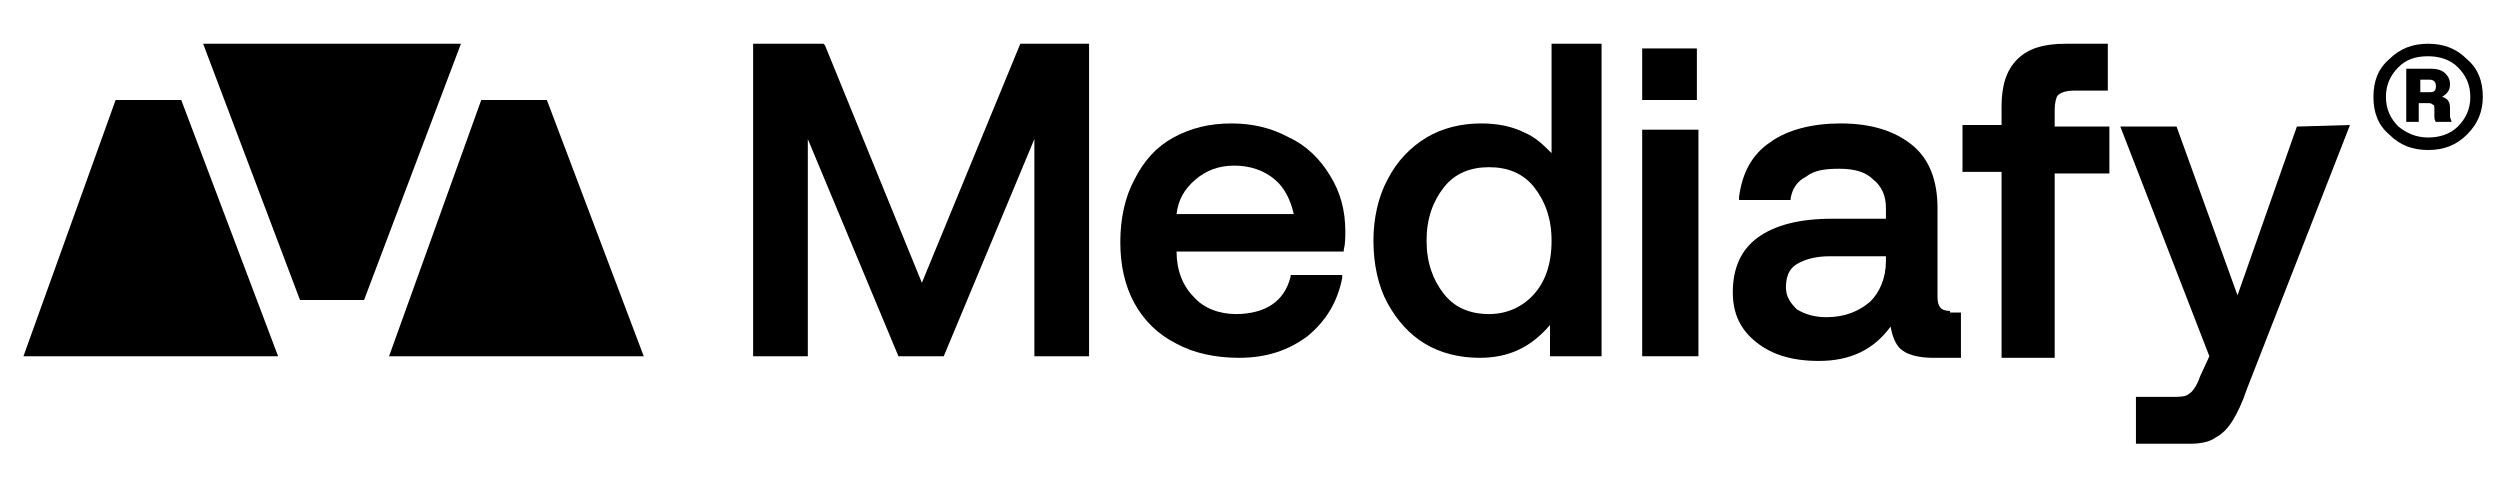<?xml version="1.0" encoding="utf-8"?>
<!-- Generator: Adobe Illustrator 25.0.0, SVG Export Plug-In . SVG Version: 6.00 Build 0)  -->
<svg version="1.1" id="Camada_1" xmlns="http://www.w3.org/2000/svg" xmlns:xlink="http://www.w3.org/1999/xlink" x="0px" y="0px"
	 viewBox="0 0 160 30.5" style="enable-background:new 0 0 160 30.5;" xml:space="preserve">
<g>
	<g>
		<path d="M7.4,6.4h4.2l6.2,16.4c-5.4,0-11,0-16.3,0L7.4,6.4z"/>
		<path d="M30.8,6.4H35l6.2,16.4c-5.4,0-11,0-16.3,0L30.8,6.4z"/>
		<path d="M13,2.8c5.5,0,11,0,16.5,0l-6.2,16.4h-4.1L13,2.8z"/>
	</g>
	<g>
		<g>
			<polygon points="59,18.1 52.8,2.9 52.7,2.8 48.2,2.8 48.2,22.8 51.7,22.8 51.7,8.9 57.5,22.8 60.4,22.8 66.2,8.9 66.2,22.8 
				69.7,22.8 69.7,2.8 65.3,2.8 			"/>
			<path d="M85.1,11.2c-0.6-1-1.5-1.9-2.6-2.4c-1.1-0.6-2.3-0.9-3.7-0.9c-1.4,0-2.6,0.3-3.7,0.9s-1.9,1.5-2.5,2.7
				c-0.6,1.1-0.9,2.5-0.9,4s0.3,2.8,0.9,3.9s1.5,2,2.7,2.6c1.1,0.6,2.5,0.9,4,0.9c1.8,0,3.2-0.5,4.4-1.4c1.2-1,1.9-2.2,2.2-3.7v-0.2
				h-3.3v0.1c-0.2,0.8-0.6,1.4-1.2,1.8s-1.4,0.6-2.3,0.6c-1.1,0-2.1-0.4-2.7-1.1c-0.7-0.7-1.1-1.7-1.1-2.9l0,0H86V16
				c0.1-0.4,0.1-0.8,0.1-1.2C86.1,13.5,85.8,12.3,85.1,11.2z M75.3,13.7c0.1-0.9,0.5-1.6,1.2-2.2c0.7-0.6,1.5-0.9,2.5-0.9
				s1.9,0.3,2.6,0.9c0.6,0.5,1,1.3,1.2,2.2H75.3z"/>
			<path d="M99.3,2.8v7c-0.5-0.5-1-1-1.7-1.3c-0.8-0.4-1.7-0.6-2.8-0.6c-1.3,0-2.5,0.3-3.5,0.9s-1.9,1.5-2.5,2.7
				c-0.6,1.1-0.9,2.5-0.9,3.9c0,1.5,0.3,2.9,0.9,4s1.4,2,2.4,2.6s2.2,0.9,3.5,0.9c1.9,0,3.3-0.7,4.5-2.1v2h3.3v-20
				C102.5,2.8,99.3,2.8,99.3,2.8z M98.2,18.8c-0.7,0.8-1.7,1.3-2.9,1.3c-1.2,0-2.2-0.4-2.9-1.3c-0.7-0.9-1.1-2-1.1-3.4
				s0.4-2.5,1.1-3.4s1.7-1.3,2.9-1.3c1.2,0,2.2,0.4,2.9,1.3c0.7,0.9,1.1,2,1.1,3.4C99.3,16.9,98.9,18,98.2,18.8z"/>
			<rect x="105.1" y="8.3" width="3.6" height="14.5"/>
			<path d="M124.8,19.9c-0.6,0-0.8-0.3-0.8-0.9v-5.7c0-1.7-0.5-3.1-1.6-4c-1.1-0.9-2.6-1.4-4.6-1.4c-1.8,0-3.4,0.4-4.5,1.2
				c-1.2,0.8-1.8,2-2,3.5v0.2h3.3v-0.1c0.1-0.6,0.4-1.1,1-1.4c0.5-0.4,1.2-0.5,2.1-0.5c1,0,1.7,0.2,2.2,0.7c0.5,0.4,0.8,1,0.8,1.8
				V14h-3.5c-2,0-3.6,0.4-4.7,1.2s-1.6,2-1.6,3.5c0,1.4,0.5,2.4,1.5,3.2c1,0.8,2.3,1.2,4,1.2c2,0,3.5-0.7,4.6-2.2
				c0.1,0.6,0.3,1.1,0.6,1.4c0.4,0.4,1.2,0.6,2.1,0.6h1.8V20h-0.7V19.9z M120.7,16.7c0,1.1-0.4,2-1,2.6c-0.7,0.6-1.6,1-2.8,1
				c-0.8,0-1.4-0.2-1.9-0.5c-0.4-0.4-0.7-0.8-0.7-1.4c0-0.7,0.2-1.2,0.7-1.5s1.2-0.5,2.1-0.5h3.6C120.7,16.4,120.7,16.7,120.7,16.7z
				"/>
			<path d="M131.5,7v1.1h3.5v3h-3.5v11.8h-3.4V11h-2.5V8h2.5V6.8c0-1.3,0.3-2.3,1-3s1.7-1,3.1-1h2.7v3h-2.2c-0.4,0-0.8,0.1-1,0.3
				C131.6,6.2,131.5,6.6,131.5,7z"/>
			<path d="M147,8.1l-3.8,10.8l-3.9-10.8h-3.6l5.7,14.7l-0.6,1.3c-0.2,0.6-0.5,1-0.7,1.1c-0.2,0.2-0.6,0.2-1.1,0.2h-2.3v3h3.4
				c0.7,0,1.3-0.1,1.7-0.4c0.4-0.2,0.8-0.6,1.1-1.1s0.6-1.1,0.9-2L150.4,8L147,8.1L147,8.1z"/>
			<rect x="105.1" y="3.1" width="3.5" height="3.3"/>
		</g>
		<g>
			<path d="M155.4,2.8c1,0,1.8,0.3,2.5,1c0.7,0.6,1,1.4,1,2.4c0,0.9-0.3,1.7-1,2.4c-0.7,0.7-1.5,1-2.5,1s-1.8-0.3-2.5-1
				c-0.7-0.6-1-1.4-1-2.4s0.3-1.8,1-2.4C153.6,3.1,154.4,2.8,155.4,2.8z M155.4,8.8c0.7,0,1.4-0.2,1.9-0.7s0.8-1.1,0.8-1.9
				s-0.3-1.4-0.8-1.9s-1.2-0.7-1.9-0.7c-0.8,0-1.4,0.2-1.9,0.7s-0.8,1.1-0.8,1.9s0.3,1.4,0.8,1.9C154,8.5,154.6,8.8,155.4,8.8z
				 M156.8,6.9v0.5c0,0.2,0.1,0.3,0.1,0.4h-1c-0.1-0.1-0.1-0.3-0.1-0.4V7c0-0.2,0-0.3-0.1-0.3c-0.1-0.1-0.2-0.1-0.3-0.1h-0.6v1.2
				H154V4.4h1.6c0.4,0,0.7,0.1,0.9,0.3c0.2,0.2,0.3,0.4,0.3,0.7c0,0.4-0.2,0.6-0.5,0.8C156.7,6.3,156.8,6.6,156.8,6.9z M154.9,5.2
				v0.7h0.6c0.3,0,0.4-0.1,0.4-0.4c0-0.2-0.1-0.4-0.4-0.4h-0.6V5.2z"/>
		</g>
	</g>
</g>
</svg>
